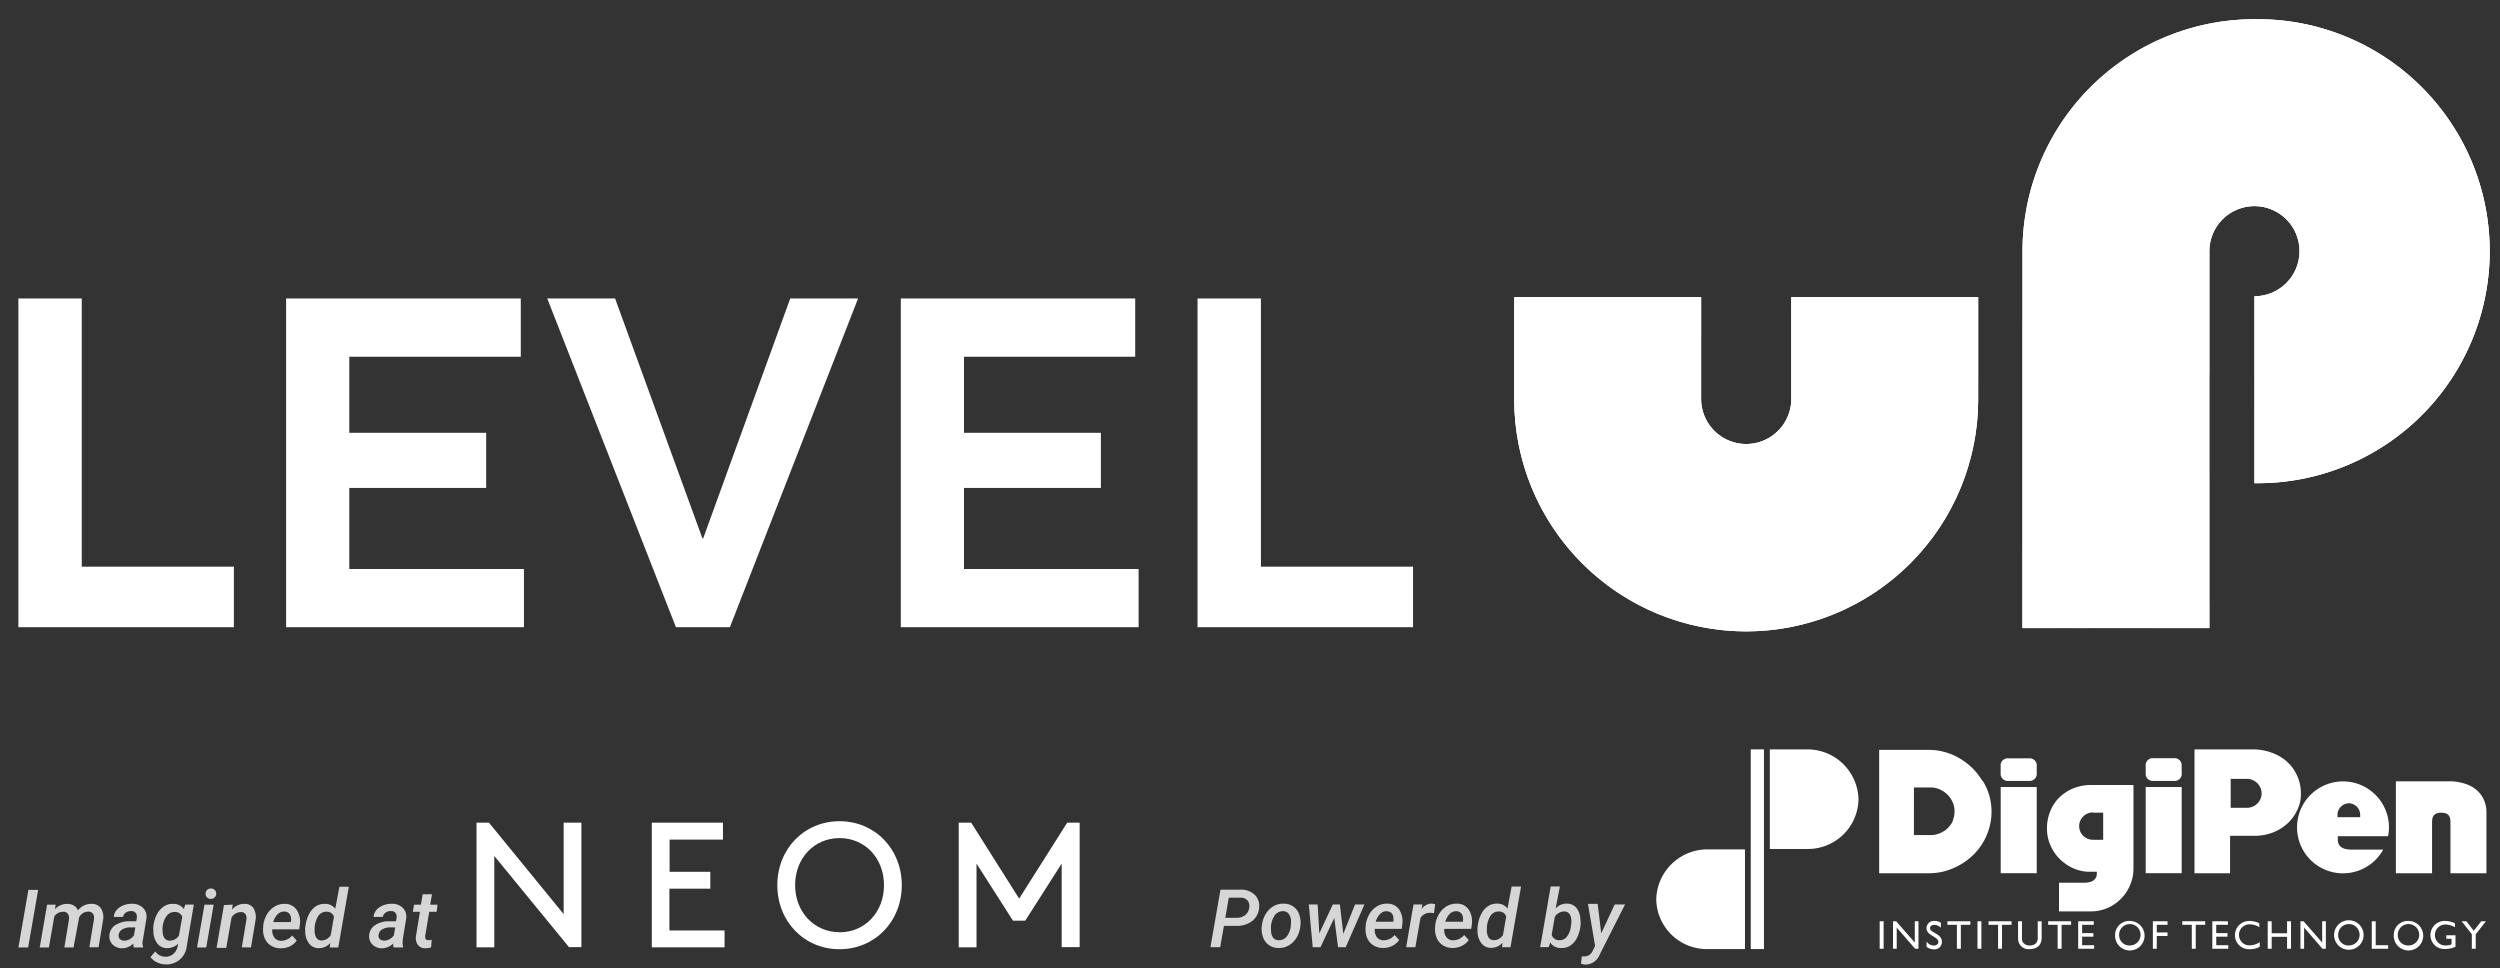 <svg xmlns="http://www.w3.org/2000/svg" xmlns:xlink="http://www.w3.org/1999/xlink" viewBox="0 0 543.95 210.7"><rect x="0" y="0" width="543.95" height="210.7" fill="#333333" stroke="none"/><defs><style>.cls-1,.cls-4{fill:#fff;}.cls-2{isolation:isolate;}.cls-3{clip-path:url(#clip-path);}.cls-4{mix-blend-mode:overlay;opacity:0.25;}.cls-5{clip-path:url(#clip-path-2);}.cls-6{opacity:0.8;}</style><clipPath id="clip-path"><path class="cls-1" d="M389.75,64.63V86.8a9.81,9.81,0,1,1-19.62,0V64.63H329.47V86.9h0a50.47,50.47,0,0,0,100.94,0h0V64.63Z"/></clipPath><clipPath id="clip-path-2"><path class="cls-1" d="M490.52,4.18a50.47,50.47,0,0,0-50.47,50.47v82h40.66V54.65a9.81,9.81,0,1,1,9.81,9.81v40.67a50.48,50.48,0,1,0,0-100.95Z"/></clipPath></defs><g class="cls-2"><g id="Layer_1" data-name="Layer 1"><path class="cls-1" d="M4,136.47V64.94H17.79v58.35h33.1v13.18Z"/><path class="cls-1" d="M62.25,136.47V64.94h51.06V77.62H76V94.17h29.78v12H76V123.8h38v12.67Z"/><path class="cls-1" d="M147.07,136.47l-28-71.53h14.76l19,52.19H153l18.94-52.19h14.76l-27.89,71.53Z"/><path class="cls-1" d="M196,136.47V64.94H247V77.62H209.74V94.17h29.79v12H209.74V123.8h38v12.67Z"/><path class="cls-1" d="M260.56,136.47V64.94h13.79v58.35h33.1v13.18Z"/><path class="cls-1" d="M389.75,64.63V86.8a9.81,9.81,0,1,1-19.62,0V64.63H329.47V86.9h0a50.47,50.47,0,0,0,100.94,0h0V64.63Z"/><g class="cls-3"><polygon class="cls-1" points="222.73 67.91 195.38 125.15 420.29 58.54 510.4 -130.09 222.73 67.91"/><polygon class="cls-1" points="205.29 161.01 379.94 143.01 420.29 58.54 195.38 125.15 205.29 161.01"/><polygon class="cls-1" points="537.15 218.11 509.81 275.35 420.29 58.54 510.4 -130.09 537.15 218.11"/><polygon class="cls-1" points="475.69 290.18 379.94 143.01 420.29 58.54 509.81 275.35 475.69 290.18"/><polygon class="cls-4" points="222.73 67.91 324.11 87.05 420.29 58.54 378.97 -39.63 222.73 67.91"/><polygon class="cls-4" points="196.73 122.34 322.45 -0.73 222.73 67.91 196.73 122.34"/><polygon class="cls-4" points="270.18 103 420.29 58.54 485.93 -78.86 270.18 103"/><polygon class="cls-4" points="420.29 58.54 435 -78.2 510.4 -130.09 420.29 58.54"/><polygon class="cls-4" points="510.4 -130.09 451 -5.74 521.06 15 510.4 -130.09"/><polygon class="cls-4" points="537.15 218.11 448.81 127.65 420.29 58.54 521.06 15 537.15 218.11"/><polygon class="cls-4" points="420.29 58.54 514.72 -71.29 524.98 59.69 481.14 206.51 420.29 58.54"/><polygon class="cls-4" points="537.15 218.11 524.85 62.77 517.88 258.46 537.15 218.11"/><polygon class="cls-4" points="205.29 161.01 301.25 93.53 195.38 125.15 205.29 161.01"/><polygon class="cls-4" points="379.94 143.01 308.82 91.78 420.29 58.54 379.94 143.01"/><polygon class="cls-4" points="312.17 149.99 366.56 74.57 239.62 111.91 258.08 155.57 312.17 149.99"/><polygon class="cls-4" points="420.29 58.54 331.48 148 379.94 143.01 420.29 58.54"/><polygon class="cls-4" points="395.75 109.93 448.81 127.65 420.29 58.54 395.75 109.93"/><polygon class="cls-4" points="420.29 58.54 438.76 233.41 379.94 143.01 420.29 58.54"/><polygon class="cls-4" points="475.69 290.18 417 199.97 476.15 194.53 509.81 275.35 475.69 290.18"/><polygon class="cls-4" points="475.69 290.18 476.15 194.53 509.81 275.35 475.69 290.18"/></g><path class="cls-1" d="M490.52,4.18a50.47,50.47,0,0,0-50.47,50.47v82h40.66V54.65a9.81,9.81,0,1,1,9.81,9.81v40.67a50.48,50.48,0,1,0,0-100.95Z"/><g class="cls-5"><polygon class="cls-1" points="253.21 153.49 225.86 210.74 450.77 144.13 540.88 -44.5 253.21 153.49"/><polygon class="cls-1" points="235.77 246.59 410.42 228.59 450.77 144.13 225.86 210.74 235.77 246.59"/><polygon class="cls-1" points="567.64 303.69 540.29 360.94 450.77 144.13 540.88 -44.5 567.64 303.69"/><polygon class="cls-1" points="506.18 375.76 410.42 228.59 450.77 144.13 540.29 360.94 506.18 375.76"/><polygon class="cls-4" points="253.21 153.49 354.6 172.64 450.77 144.13 409.45 45.95 253.21 153.49"/><polygon class="cls-4" points="227.21 207.92 352.94 84.85 253.21 153.49 227.21 207.92"/><polygon class="cls-4" points="300.66 188.59 450.77 144.13 516.41 6.72 300.66 188.59"/><polygon class="cls-4" points="450.77 144.13 465.49 7.39 540.88 -44.5 450.77 144.13"/><polygon class="cls-4" points="540.88 -44.5 481.48 79.84 551.54 100.58 540.88 -44.5"/><polygon class="cls-4" points="567.64 303.69 479.29 213.24 450.77 144.13 551.54 100.58 567.64 303.69"/><polygon class="cls-4" points="450.77 144.13 545.2 14.29 555.46 145.28 511.62 292.1 450.77 144.13"/><polygon class="cls-4" points="235.77 246.59 331.73 179.12 225.86 210.74 235.77 246.59"/><polygon class="cls-4" points="410.42 228.59 339.31 177.37 450.77 144.13 410.42 228.59"/><polygon class="cls-4" points="342.65 235.58 397.04 160.15 270.11 197.49 288.56 241.15 342.65 235.58"/><polygon class="cls-4" points="450.77 144.13 361.96 233.59 410.42 228.59 450.77 144.13"/><polygon class="cls-4" points="426.23 195.51 479.29 213.24 450.77 144.13 426.23 195.51"/><polygon class="cls-4" points="450.77 144.13 469.24 319 410.42 228.59 450.77 144.13"/></g><g class="cls-6"><path class="cls-1" d="M266.3,201.45l-.81,4.64h-2.12l2.18-12.52h4.33a4.29,4.29,0,0,1,3.08,1.07,3.35,3.35,0,0,1,1,2.84,4,4,0,0,1-1.49,2.9,5.42,5.42,0,0,1-3.49,1.07Zm.3-1.76,2.44,0a2.93,2.93,0,0,0,1.88-.58,2.45,2.45,0,0,0,.89-1.64,1.93,1.93,0,0,0-.36-1.53,1.84,1.84,0,0,0-1.44-.62h-2.65Z"/><path class="cls-1" d="M274.56,201.41a6,6,0,0,1,.8-2.49,4.84,4.84,0,0,1,1.69-1.73,4.18,4.18,0,0,1,2.29-.57,3.44,3.44,0,0,1,3.33,2.33,5.31,5.31,0,0,1,.28,2.39,6.16,6.16,0,0,1-.81,2.61,4.66,4.66,0,0,1-1.7,1.74,4.13,4.13,0,0,1-2.3.57,3.53,3.53,0,0,1-2.05-.63,3.6,3.6,0,0,1-1.27-1.68,5.38,5.38,0,0,1-.29-2.36Zm2,1.17A2.44,2.44,0,0,0,277,204a1.49,1.49,0,0,0,1.21.57,2.14,2.14,0,0,0,1.75-.8,4.22,4.22,0,0,0,.89-2.28l.06-.84a3,3,0,0,0-.44-1.73,1.58,1.58,0,0,0-1.28-.67,2.23,2.23,0,0,0-2.06,1.29,4.8,4.8,0,0,0-.58,1.84A8.15,8.15,0,0,0,276.56,202.58Z"/><path class="cls-1" d="M292.28,203.19l2.55-6.4h2.05l-4.08,9.3h-1.67l-.82-6.36-3,6.36h-1.69l-.85-9.3h1.93l.35,6.31,2.94-6.31h1.54Z"/><path class="cls-1" d="M300.87,206.26a3.81,3.81,0,0,1-2.1-.61,3.41,3.41,0,0,1-1.32-1.6,4.77,4.77,0,0,1-.32-2.26l0-.35a6.34,6.34,0,0,1,.83-2.55,4.75,4.75,0,0,1,1.68-1.71,4.07,4.07,0,0,1,2.19-.56,3,3,0,0,1,2.62,1.3,4.74,4.74,0,0,1,.65,3.3l-.12.89h-5.85a2.57,2.57,0,0,0,.44,1.78,1.79,1.79,0,0,0,1.45.7,3.1,3.1,0,0,0,2.42-1.15l1,1.09a4,4,0,0,1-1.54,1.29A4.46,4.46,0,0,1,300.87,206.26Zm.87-8c-1.08,0-1.89.73-2.43,2.29h3.86l0-.18a2.49,2.49,0,0,0,0-.77,1.58,1.58,0,0,0-.48-1A1.54,1.54,0,0,0,301.74,198.28Z"/><path class="cls-1" d="M312,198.7a3.57,3.57,0,0,0-.8-.09,2.4,2.4,0,0,0-2.13,1.11l-1.12,6.37h-2l1.6-9.3h1.94l-.21,1.06a2.67,2.67,0,0,1,2.2-1.24,3.25,3.25,0,0,1,.79.13Z"/><path class="cls-1" d="M316,206.26a3.84,3.84,0,0,1-2.1-.61,3.44,3.44,0,0,1-1.31-1.6,4.65,4.65,0,0,1-.33-2.26l0-.35a6.19,6.19,0,0,1,.83-2.55,4.75,4.75,0,0,1,1.68-1.71,4.06,4.06,0,0,1,2.18-.56,3,3,0,0,1,2.62,1.3,4.79,4.79,0,0,1,.66,3.3l-.12.89h-5.86a2.52,2.52,0,0,0,.45,1.78,1.78,1.78,0,0,0,1.45.7,3.11,3.11,0,0,0,2.42-1.15l1,1.09a4,4,0,0,1-1.54,1.29A4.41,4.41,0,0,1,316,206.26Zm.87-8c-1.08,0-1.88.73-2.42,2.29h3.86l0-.18a2.49,2.49,0,0,0,0-.77,1.47,1.47,0,0,0-1.48-1.35Z"/><path class="cls-1" d="M321.53,201.43a7.33,7.33,0,0,1,.77-2.58,4.32,4.32,0,0,1,1.49-1.7,3.39,3.39,0,0,1,2-.54,2.73,2.73,0,0,1,2.22,1.06l.89-4.78h2.05l-2.3,13.2H326.8l.14-1a3.23,3.23,0,0,1-2.55,1.14,2.53,2.53,0,0,1-2.07-1,4.38,4.38,0,0,1-.84-2.62,7.2,7.2,0,0,1,0-1Zm2,.8a2.9,2.9,0,0,0,.33,1.7,1.33,1.33,0,0,0,1.16.64,2.4,2.4,0,0,0,2-1.14l.7-4a1.59,1.59,0,0,0-1.57-1.11,2.09,2.09,0,0,0-1.88,1A5.4,5.4,0,0,0,323.51,202.23Z"/><path class="cls-1" d="M343.88,201.48a7.71,7.71,0,0,1-.76,2.57,4.22,4.22,0,0,1-1.47,1.7,3.38,3.38,0,0,1-2,.52,2.74,2.74,0,0,1-2.35-1.19l-.33,1h-1.86l2.29-13.2h2l-.93,4.8a3.15,3.15,0,0,1,2.47-1.07,2.61,2.61,0,0,1,2.11,1,4.23,4.23,0,0,1,.81,2.61C343.94,200.56,343.92,201,343.88,201.48Zm-2-1.15a2.41,2.41,0,0,0-.39-1.46,1.33,1.33,0,0,0-1.12-.55,2.4,2.4,0,0,0-2.08,1.19l-.67,3.85a1.62,1.62,0,0,0,1.62,1.21,2,2,0,0,0,1.7-.79,4.48,4.48,0,0,0,.86-2.31C341.88,201,341.91,200.61,341.92,200.33Z"/><path class="cls-1" d="M348.4,203.08l2.92-6.29h2.26l-5.52,10.91a3.38,3.38,0,0,1-3,2.18,5.22,5.22,0,0,1-1.06-.18l.17-1.61.37,0a2,2,0,0,0,1.22-.28,2.34,2.34,0,0,0,.81-1l.49-1-1.55-9.14h2.11Z"/></g><path class="cls-1" d="M393.28,184.72a11,11,0,0,0,11.09-10.82,11.12,11.12,0,0,0-11.22-10.85h-8.07v21.67Z"/><path class="cls-1" d="M371.46,206.5a11,11,0,0,1-11.09-10.83,11.13,11.13,0,0,1,11.22-10.86h8.08V206.5Z"/><rect class="cls-1" x="380.93" y="163.05" width="2.87" height="43.45"/><path class="cls-1" d="M474.7,168.57a1.54,1.54,0,0,1-1.68,1.34h-4.48a1.54,1.54,0,0,1-1.68-1.34v-2.26a1.54,1.54,0,0,1,1.68-1.34H473a1.54,1.54,0,0,1,1.68,1.34Z"/><rect class="cls-1" x="466.86" y="171.24" width="7.83" height="18.75"/><path class="cls-1" d="M443.15,168.57a1.55,1.55,0,0,1-1.69,1.34H437a1.56,1.56,0,0,1-1.7-1.34v-2.26A1.56,1.56,0,0,1,437,165h4.46a1.55,1.55,0,0,1,1.69,1.34Z"/><rect class="cls-1" x="435.31" y="171.24" width="7.84" height="18.75"/><path class="cls-1" d="M499.28,167.74a9.37,9.37,0,0,0-3.79-3.45,12,12,0,0,0-5.5-1.24H477.48V190h7.74v-8.15h5.38a10.91,10.91,0,0,0,3.9-.7,10.37,10.37,0,0,0,3.23-2,9.15,9.15,0,0,0,2.15-3,7.75,7.75,0,0,0,.75-3.39,9.31,9.31,0,0,0-1.35-5m-10.41,8h-3.52v-6.3h3.48a3.23,3.23,0,0,1,3.26,3.15,3.18,3.18,0,0,1-3.22,3.15"/><path class="cls-1" d="M540,173.2a6.44,6.44,0,0,0-2.8-2.35A10.5,10.5,0,0,0,533,170H521.3v20h7.87V178.83c0-1.39.6-2,2-2s2,.62,2,2V190H541V176.72a6.45,6.45,0,0,0-1-3.52"/><path class="cls-1" d="M519.59,181.94a9.43,9.43,0,0,0,.2-1.93,10,10,0,1,0-1.25,4.85H511.8c-1.73,0-3.14-.42-3.14-2.2v-.72Zm-11-4.13v-.46a2.54,2.54,0,0,1,2.47-2.57,2.51,2.51,0,0,1,2.47,2.53v.5Z"/><path class="cls-1" d="M448,198.3H455a9,9,0,0,0,5.65-2,9.37,9.37,0,0,0,3.55-7.37V170.8h-9.1a10.25,10.25,0,0,0-3.89.69,9.3,9.3,0,0,0-3.11,2,8.75,8.75,0,0,0-2,3,9.8,9.8,0,0,0-.72,3.76,9.1,9.1,0,0,0,1.28,4.71,9.49,9.49,0,0,0,2.63,2.9,6.89,6.89,0,0,0,.82.55,9.24,9.24,0,0,0,4,1.26h2.11v.45a1.58,1.58,0,0,1-.3,1c-.47.74-1.48.95-2.65.95H448Zm7.42-21.48h2.19v5.9h-2.23a3,3,0,0,1-3-2.95,3,3,0,0,1,3.06-3"/><path class="cls-1" d="M431.35,169.94a13.88,13.88,0,0,0-5-4.95,13.33,13.33,0,0,0-6.78-1.84h-10.7V190h11.05a12.91,12.91,0,0,0,5-1.07,14,14,0,0,0,4.4-2.9,13.21,13.21,0,0,0,4-9.44,12.72,12.72,0,0,0-1.87-6.64m-6.5,8.54a5.06,5.06,0,0,1-1.14,1.67,5.17,5.17,0,0,1-1.69,1.11,4.86,4.86,0,0,1-1.92.42h-3.77V171.33H420a5,5,0,0,1,2.61.72,5.28,5.28,0,0,1,1.94,1.9,4.91,4.91,0,0,1,.72,2.56,5.13,5.13,0,0,1-.39,2"/><rect class="cls-1" x="408.98" y="200.45" width="0.86" height="5.98"/><polygon class="cls-1" points="417.42 200.45 416.62 200.45 416.62 205.08 412.57 200.45 411.88 200.45 411.88 206.43 412.69 206.43 412.69 201.83 416.69 206.43 417.42 206.43 417.42 200.45"/><path class="cls-1" d="M422.31,200.79a2.36,2.36,0,0,0-1.33-.41,1.6,1.6,0,0,0-1.81,1.59c0,1.63,2.58,1.78,2.58,3,0,.34-.31.76-1,.76a2,2,0,0,1-1.57-.87V206a2.59,2.59,0,0,0,1.67.56,1.6,1.6,0,0,0,1.67-1.62c0-1.9-2.58-1.89-2.58-3,0-.41.39-.71.94-.71a2,2,0,0,1,1.4.63Z"/><polygon class="cls-1" points="428.71 200.45 423.71 200.45 423.71 201.22 425.78 201.22 425.78 206.43 426.64 206.43 426.64 201.22 428.71 201.22 428.71 200.45"/><rect class="cls-1" x="430.26" y="200.45" width="0.85" height="5.98"/><polygon class="cls-1" points="437.67 200.45 432.67 200.45 432.67 201.22 434.74 201.22 434.74 206.43 435.6 206.43 435.6 201.22 437.67 201.22 437.67 200.45"/><path class="cls-1" d="M444.22,200.45h-.85v3.48a1.73,1.73,0,0,1-.38,1.31,2,2,0,0,1-1.4.48,1.75,1.75,0,0,1-1.29-.51c-.27-.27-.36-.55-.36-1.23v-3.53h-.85v3.72a2.27,2.27,0,0,0,2.48,2.34c1.78,0,2.65-1,2.65-2.43Z"/><polygon class="cls-1" points="450.63 200.45 445.64 200.45 445.64 201.22 447.7 201.22 447.7 206.43 448.56 206.43 448.56 201.22 450.63 201.22 450.63 200.45"/><polygon class="cls-1" points="455.56 200.45 452.17 200.45 452.17 206.43 455.64 206.43 455.64 205.66 453.03 205.66 453.03 203.8 455.48 203.8 455.48 203.03 453.03 203.03 453.03 201.22 455.56 201.22 455.56 200.45"/><path class="cls-1" d="M461.08,203.44a2.33,2.33,0,1,1,2.32,2.28,2.24,2.24,0,0,1-2.32-2.28m-.88,0a3.21,3.21,0,1,0,3.2-3.06,3.06,3.06,0,0,0-3.2,3.06"/><polygon class="cls-1" points="471.61 200.45 468.42 200.45 468.42 206.43 469.27 206.43 469.27 203.65 471.61 203.65 471.61 202.88 469.27 202.88 469.27 201.22 471.61 201.22 471.61 200.45"/><polygon class="cls-1" points="479.81 200.45 474.82 200.45 474.82 201.22 476.89 201.22 476.89 206.43 477.75 206.43 477.75 201.22 479.81 201.22 479.81 200.45"/><polygon class="cls-1" points="484.75 200.45 481.36 200.45 481.36 206.43 484.83 206.43 484.83 205.66 482.21 205.66 482.21 203.8 484.66 203.8 484.66 203.03 482.21 203.03 482.21 201.22 484.75 201.22 484.75 200.45"/><path class="cls-1" d="M491.56,200.87a5.21,5.21,0,0,0-2-.49,3.11,3.11,0,0,0-3.28,3.15,3.05,3.05,0,0,0,3.22,3,4.37,4.37,0,0,0,2.17-.53V205a3.89,3.89,0,0,1-2.09.68,2.24,2.24,0,0,1-2.42-2.27,2.28,2.28,0,0,1,2.38-2.29,3.91,3.91,0,0,1,2.06.63Z"/><polygon class="cls-1" points="498.48 200.45 497.62 200.45 497.62 203.06 494.27 203.06 494.27 200.45 493.41 200.45 493.41 206.43 494.27 206.43 494.27 203.83 497.62 203.83 497.62 206.43 498.48 206.43 498.48 200.45"/><polygon class="cls-1" points="506.06 200.45 505.26 200.45 505.26 205.08 501.21 200.45 500.53 200.45 500.53 206.43 501.33 206.43 501.33 201.83 505.33 206.43 506.06 206.43 506.06 200.45"/><path class="cls-1" d="M508.74,203.44a2.33,2.33,0,1,1,2.32,2.28,2.23,2.23,0,0,1-2.32-2.28m-.89,0a3.21,3.21,0,0,0,6.42,0,3.21,3.21,0,0,0-6.42,0"/><polygon class="cls-1" points="516.91 200.45 516.05 200.45 516.05 206.43 519.61 206.43 519.61 205.66 516.91 205.66 516.91 200.45"/><path class="cls-1" d="M521.71,203.44a2.33,2.33,0,1,1,2.32,2.28,2.24,2.24,0,0,1-2.32-2.28m-.88,0a3.21,3.21,0,1,0,3.2-3.06,3.05,3.05,0,0,0-3.2,3.06"/><path class="cls-1" d="M534.27,203.49h-2v.77h1.14v1.22a4.16,4.16,0,0,1-1.29.24,2.28,2.28,0,1,1-.11-4.56,4.35,4.35,0,0,1,2.14.59v-.86a4.78,4.78,0,0,0-2.13-.51,3.08,3.08,0,0,0-3.2,3.1,3,3,0,0,0,3.18,3,5.19,5.19,0,0,0,2.27-.49Z"/><polygon class="cls-1" points="538.24 202.51 536.63 200.45 535.6 200.45 537.82 203.27 537.82 206.43 538.67 206.43 538.67 203.28 540.89 200.45 539.86 200.45 538.24 202.51"/><path class="cls-1" d="M107.55,186.24v19.88h-3.87V179h2.71l16.25,19.89V179h3.86v27.08h-2.7Zm47,3.44v3.68h-8.9v9.09h12v3.67H141.82V179H157.3v3.68H145.69v7Zm28.12-11c7.66,0,13.54,6,13.54,13.92s-5.88,13.93-13.54,13.93-13.54-6-13.54-13.93,5.88-13.92,13.54-13.92m0,24.17c5.53,0,9.67-4.37,9.67-10.25s-4.14-10.25-9.67-10.25S173,186.74,173,192.58s4.14,10.25,9.67,10.25m40.4-2.51H220.4l-7.93-12.42v18.22H208.6V179h2.71l10.44,16.52L232.2,179h2.71v27.08H231V187.9Z"/><g class="cls-6"><path class="cls-1" d="M6.12,206.15H4l2.18-12.53H8.3Z"/><path class="cls-1" d="M12.12,196.83l-.18,1a3.62,3.62,0,0,1,2.75-1.16,2.71,2.71,0,0,1,1.46.41,1.93,1.93,0,0,1,.79,1,3.78,3.78,0,0,1,3-1.43,2.44,2.44,0,0,1,2,.94,3.56,3.56,0,0,1,.5,2.52l-1,6h-2l1-6.05a3.3,3.3,0,0,0,0-.7,1.15,1.15,0,0,0-1.28-1,2.16,2.16,0,0,0-2,1.39l0,.19L16,206.15H14l1-6a3.18,3.18,0,0,0,0-.69,1.14,1.14,0,0,0-1.27-1.07,2.26,2.26,0,0,0-1.91,1l-1.18,6.76h-2l1.61-9.31Z"/><path class="cls-1" d="M29.11,206.15a2.77,2.77,0,0,1-.09-.87,3.47,3.47,0,0,1-2.48,1.05,2.88,2.88,0,0,1-2-.78,2.44,2.44,0,0,1-.74-1.94,2.86,2.86,0,0,1,1.27-2.31,5.6,5.6,0,0,1,3.24-.85l1.33,0,.12-.64a2.22,2.22,0,0,0,0-.63,1.13,1.13,0,0,0-1.23-.95,1.88,1.88,0,0,0-1.15.33,1.41,1.41,0,0,0-.61.94h-2a2.53,2.53,0,0,1,.61-1.51,3.71,3.71,0,0,1,1.46-1,5,5,0,0,1,1.93-.35,3.29,3.29,0,0,1,2.38.92,2.74,2.74,0,0,1,.71,2.29l-.72,4.36L31,205a3,3,0,0,0,.13,1v.15ZM27,204.66a2.28,2.28,0,0,0,1.2-.3,3.15,3.15,0,0,0,.93-.81l.32-1.77h-1a3.41,3.41,0,0,0-1.84.44,1.61,1.61,0,0,0-.79,1.19,1.07,1.07,0,0,0,.26.91A1.27,1.27,0,0,0,27,204.66Z"/><path class="cls-1" d="M33.38,201.49a7.38,7.38,0,0,1,.75-2.53,4.6,4.6,0,0,1,1.49-1.72,3.44,3.44,0,0,1,2.05-.58A2.78,2.78,0,0,1,40,197.78l.31-.95h1.86l-1.54,9.06A4.39,4.39,0,0,1,36,209.83a4.32,4.32,0,0,1-1.86-.45,3.86,3.86,0,0,1-1.41-1.13L33.79,207a2.62,2.62,0,0,0,2.13,1.16,2.51,2.51,0,0,0,1.72-.55,2.85,2.85,0,0,0,1-1.66l.15-.65a3.35,3.35,0,0,1-2.45,1,2.62,2.62,0,0,1-2.1-1,4.4,4.4,0,0,1-.86-2.62A7.61,7.61,0,0,1,33.38,201.49Zm2,.18a7.24,7.24,0,0,0,0,1,2.46,2.46,0,0,0,.41,1.44,1.39,1.39,0,0,0,1.13.56,2.4,2.4,0,0,0,2-1.07l.74-4.12a1.67,1.67,0,0,0-1.6-1.06,2.12,2.12,0,0,0-1.74.8,4.53,4.53,0,0,0-.92,2.32Z"/><path class="cls-1" d="M44.87,206.15h-2l1.62-9.31h2Zm-.13-11.7a1.16,1.16,0,0,1,.31-.81,1.24,1.24,0,0,1,1.67,0,1.13,1.13,0,0,1,0,1.6,1.18,1.18,0,0,1-.82.34,1.12,1.12,0,0,1-.83-.3A1,1,0,0,1,44.74,194.45Z"/><path class="cls-1" d="M50.65,196.83l-.2,1.09a3.57,3.57,0,0,1,2.76-1.26,2.26,2.26,0,0,1,1.94.94,3.72,3.72,0,0,1,.46,2.54l-1,6h-2l1-6a3.22,3.22,0,0,0,0-.69,1.1,1.1,0,0,0-1.22-1,2.46,2.46,0,0,0-2,1.15l-1.16,6.63H47.12l1.61-9.31Z"/><path class="cls-1" d="M61,206.33a3.9,3.9,0,0,1-2.1-.61,3.48,3.48,0,0,1-1.32-1.61,4.65,4.65,0,0,1-.32-2.26l0-.35a6.24,6.24,0,0,1,.83-2.56,4.81,4.81,0,0,1,1.69-1.72,4.15,4.15,0,0,1,2.18-.56A3.05,3.05,0,0,1,64.57,198a4.69,4.69,0,0,1,.66,3.3l-.12.9H59.25A2.52,2.52,0,0,0,59.7,204a1.77,1.77,0,0,0,1.44.7,3.15,3.15,0,0,0,2.43-1.15l1,1.09a3.89,3.89,0,0,1-1.54,1.29A4.54,4.54,0,0,1,61,206.33Zm.87-8c-1.08,0-1.89.72-2.43,2.29h3.87l0-.18a2.49,2.49,0,0,0,0-.77,1.58,1.58,0,0,0-.48-1A1.51,1.51,0,0,0,61.84,198.34Z"/><path class="cls-1" d="M66.47,201.49a7.38,7.38,0,0,1,.77-2.59,4.43,4.43,0,0,1,1.49-1.71,3.46,3.46,0,0,1,2-.53,2.71,2.71,0,0,1,2.22,1.06l.9-4.79h2.05l-2.3,13.22H71.74l.14-1a3.24,3.24,0,0,1-2.55,1.15,2.6,2.6,0,0,1-2.08-1,4.38,4.38,0,0,1-.84-2.62,7.15,7.15,0,0,1,0-1Zm2,.8a2.85,2.85,0,0,0,.33,1.69,1.32,1.32,0,0,0,1.16.65,2.39,2.39,0,0,0,2-1.15l.7-4a1.58,1.58,0,0,0-1.56-1.11,2.1,2.1,0,0,0-1.89,1A5.47,5.47,0,0,0,68.45,202.29Z"/><path class="cls-1" d="M85.64,206.15a2.53,2.53,0,0,1-.08-.87,3.47,3.47,0,0,1-2.49,1.05,2.84,2.84,0,0,1-2-.78,2.44,2.44,0,0,1-.75-1.94,2.84,2.84,0,0,1,1.28-2.31,5.54,5.54,0,0,1,3.23-.85l1.33,0,.12-.64a1.67,1.67,0,0,0,0-.63,1.12,1.12,0,0,0-1.23-.95,1.88,1.88,0,0,0-1.15.33,1.44,1.44,0,0,0-.61.94h-2a2.6,2.6,0,0,1,.61-1.51,3.67,3.67,0,0,1,1.47-1,5,5,0,0,1,1.93-.35,3.28,3.28,0,0,1,2.37.92,2.71,2.71,0,0,1,.71,2.29l-.72,4.36-.06.78a2.75,2.75,0,0,0,.12,1v.15Zm-2.1-1.49a2.28,2.28,0,0,0,1.2-.3,3.18,3.18,0,0,0,.94-.81l.32-1.77H85a3.41,3.41,0,0,0-1.84.44,1.57,1.57,0,0,0-.78,1.19,1,1,0,0,0,.25.91A1.29,1.29,0,0,0,83.54,204.66Z"/><path class="cls-1" d="M94,194.57l-.4,2.27h1.6L95,198.39h-1.6l-.88,5.2a1.72,1.72,0,0,0,0,.39c0,.37.27.56.69.58a3.29,3.29,0,0,0,.72-.08l-.13,1.66a4.78,4.78,0,0,1-1.29.18,1.9,1.9,0,0,1-1.59-.73,2.57,2.57,0,0,1-.42-1.88l.87-5.32H89.82l.27-1.55h1.49l.39-2.27Z"/></g></g></g></svg>